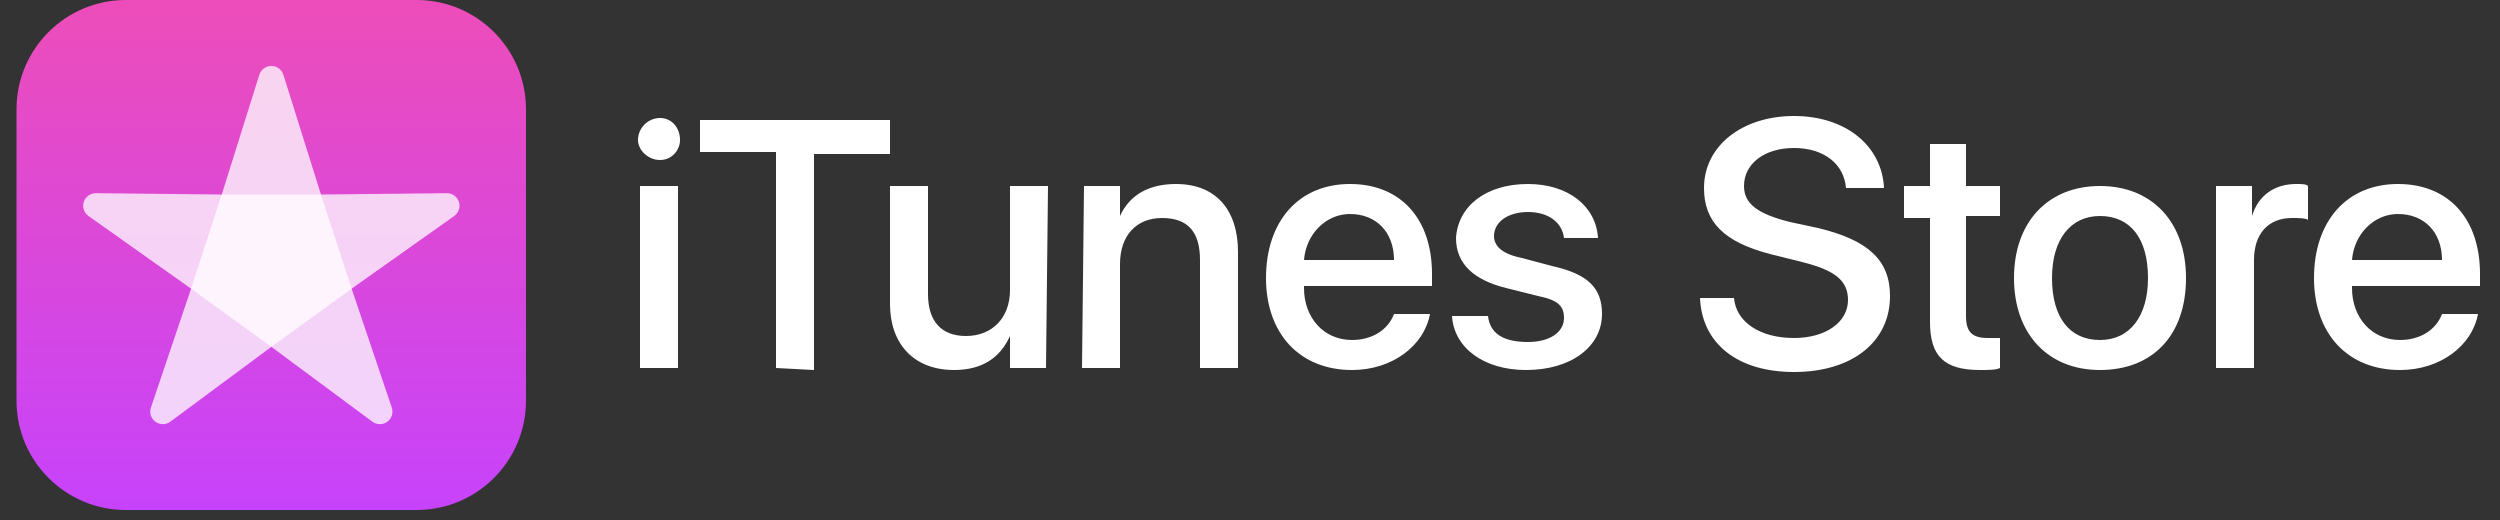 <?xml version="1.0" encoding="UTF-8" standalone="no"?>
<!DOCTYPE svg PUBLIC "-//W3C//DTD SVG 1.1//EN" "http://www.w3.org/Graphics/SVG/1.1/DTD/svg11.dtd">
<svg width="100%" height="100%" viewBox="0 0 125 26" version="1.1" xmlns="http://www.w3.org/2000/svg">
    <rect x="0" y="0" width="125" height="26" fill="#333333" stroke="none"/>
    <g transform="matrix(0.999,0,0,1,-15.29,0)">
        <path d="M41.631,5.465C41.631,2.449 39.179,0 36.158,0L21.604,0C18.584,0 16.131,2.449 16.131,5.465L16.131,20.035C16.131,23.051 18.584,25.5 21.604,25.5L36.158,25.5C39.179,25.5 41.631,23.051 41.631,20.035L41.631,5.465Z" style="fill:url(#_Linear1);"/>
    </g>
    <path fill="#fff" id="Shape_3_" d="M31.9,7C31.9,6.4 32.4,5.9 33,5.9C33.6,5.9 34,6.4 34,7C34,7.5 33.6,8 33,8C32.4,8 31.9,7.5 31.9,7ZM32,9.3L33.9,9.3L33.9,18.4L32,18.4L32,9.3ZM38.8,18.4L38.8,7.6L35,7.6L35,6L44.5,6L44.5,7.7L40.7,7.7L40.7,18.5L38.8,18.4ZM52.3,18.4L50.5,18.4L50.5,16.8C50,17.9 49.1,18.5 47.7,18.5C45.7,18.5 44.5,17.2 44.5,15.2L44.5,9.3L46.4,9.3L46.4,14.7C46.4,16.1 47.1,16.8 48.3,16.8C49.6,16.8 50.5,15.9 50.5,14.5L50.5,9.3L52.4,9.3L52.3,18.4ZM54.2,9.3L56,9.3L56,10.8C56.5,9.7 57.5,9.2 58.8,9.2C60.8,9.2 61.9,10.5 61.9,12.6L61.9,18.4L60,18.4L60,13C60,11.6 59.4,10.9 58.1,10.9C56.8,10.9 56,11.8 56,13.2L56,18.4L54.1,18.4L54.2,9.3ZM71.5,15.7C71.2,17.3 69.6,18.5 67.6,18.5C65,18.5 63.3,16.7 63.3,13.9C63.3,11.1 64.9,9.2 67.5,9.2C70,9.2 71.6,10.9 71.6,13.7L71.6,14.3L65.2,14.3L65.2,14.4C65.2,15.9 66.2,17 67.6,17C68.6,17 69.4,16.5 69.7,15.7L71.5,15.7ZM65.2,13L69.7,13C69.7,11.6 68.8,10.7 67.5,10.7C66.3,10.7 65.3,11.7 65.2,13ZM76.4,9.2C78.4,9.2 79.8,10.3 79.9,11.9L78.2,11.9C78.1,11.1 77.4,10.6 76.4,10.6C75.4,10.6 74.7,11.1 74.7,11.8C74.7,12.3 75.1,12.7 76.1,12.9L77.6,13.3C79.4,13.7 80.1,14.4 80.1,15.7C80.1,17.3 78.6,18.5 76.3,18.5C74.2,18.5 72.7,17.4 72.6,15.8L74.4,15.8C74.5,16.7 75.2,17.1 76.4,17.1C77.5,17.1 78.2,16.6 78.2,15.9C78.2,15.3 77.9,15 76.9,14.8L75.3,14.4C73.7,14 72.8,13.2 72.8,11.9C72.9,10.3 74.3,9.2 76.4,9.2ZM86.7,14.9C86.8,16.1 88,16.9 89.7,16.9C91.3,16.9 92.4,16.1 92.4,15C92.4,14 91.7,13.5 90.1,13.1L88.5,12.7C86.2,12.1 85.2,11.1 85.2,9.4C85.2,7.3 87.1,5.8 89.7,5.8C92.3,5.8 94.1,7.3 94.2,9.4L92.3,9.4C92.2,8.2 91.2,7.4 89.7,7.4C88.2,7.4 87.2,8.2 87.2,9.3C87.2,10.2 87.9,10.7 89.5,11.1L90.9,11.4C93.4,12 94.5,13 94.5,14.8C94.5,17.1 92.6,18.6 89.7,18.6C86.9,18.6 85.1,17.2 85,14.9L86.7,14.9ZM98.3,7.2L98.3,9.3L100,9.3L100,10.8L98.3,10.8L98.3,15.8C98.3,16.6 98.6,16.9 99.4,16.9L100,16.9L100,18.4C99.8,18.5 99.4,18.5 99,18.5C97.2,18.5 96.5,17.8 96.5,16.1L96.5,10.9L95.2,10.9L95.2,9.3L96.5,9.3L96.5,7.2L98.3,7.2ZM100.7,13.9C100.7,11.1 102.4,9.3 105,9.3C107.6,9.3 109.3,11.1 109.3,13.9C109.3,16.8 107.6,18.5 105,18.5C102.4,18.5 100.7,16.7 100.7,13.9ZM107.4,13.9C107.4,11.9 106.5,10.8 105,10.8C103.5,10.8 102.6,12 102.6,13.9C102.6,15.9 103.5,17 105,17C106.5,17 107.4,15.8 107.4,13.9ZM110.8,9.3L112.6,9.3L112.6,10.8C112.9,9.8 113.7,9.2 114.8,9.2C115.1,9.2 115.3,9.2 115.4,9.3L115.4,11C115.3,10.9 114.9,10.9 114.6,10.9C113.4,10.9 112.7,11.7 112.7,13L112.7,18.4L110.8,18.4L110.8,9.3ZM123.9,15.7C123.6,17.3 122,18.5 120,18.5C117.4,18.5 115.7,16.7 115.7,13.9C115.7,11.1 117.3,9.2 119.9,9.2C122.4,9.2 124,10.9 124,13.7L124,14.3L117.6,14.3L117.6,14.4C117.6,15.9 118.6,17 120,17C121,17 121.8,16.5 122.1,15.7L123.9,15.7ZM117.6,13L122.1,13C122.1,11.6 121.2,10.7 119.9,10.7C118.7,10.7 117.7,11.7 117.6,13Z" style="fill-rule:nonzero;"/>
    <g transform="matrix(1.153,0,0,1.15,-42.413,-3.372)">
        <path  d="M46.401,11.39L50.704,11.39L56.16,11.332C56.399,11.329 56.612,11.482 56.685,11.709C56.759,11.936 56.677,12.184 56.482,12.323L52.033,15.483L48.552,18.012L45.071,15.483L40.622,12.323C40.428,12.184 40.346,11.936 40.419,11.709C40.493,11.482 40.706,11.329 40.944,11.332L46.401,11.39Z" style="fill:white;fill-opacity:0.76;"/>
    </g>
    <g transform="matrix(1.153,0,0,1.15,-42.413,-3.372)">
        <path d="M48.031,6.183C48.103,5.955 48.314,5.8 48.552,5.8C48.791,5.8 49.002,5.955 49.073,6.183L50.704,11.39L52.033,15.483L53.775,20.654C53.851,20.88 53.772,21.13 53.579,21.27C53.386,21.41 53.124,21.409 52.932,21.266L48.552,18.012L44.172,21.266C43.981,21.409 43.719,21.41 43.526,21.27C43.333,21.13 43.253,20.88 43.329,20.654L45.071,15.483L46.401,11.39L48.031,6.183Z" style="fill:white;fill-opacity:0.76;"/>
    </g>
    <defs>
        <linearGradient id="_Linear1" x1="0" y1="0" x2="1" y2="0" gradientUnits="userSpaceOnUse" gradientTransform="matrix(1.5391e-15,25.1,-25.135,1.53693e-15,28.881,0.2)"><stop offset="0" style="stop-color:rgb(237,77,186);stop-opacity:1"/><stop offset="1" style="stop-color:rgb(199,67,251);stop-opacity:1"/></linearGradient>
    </defs>
</svg>
